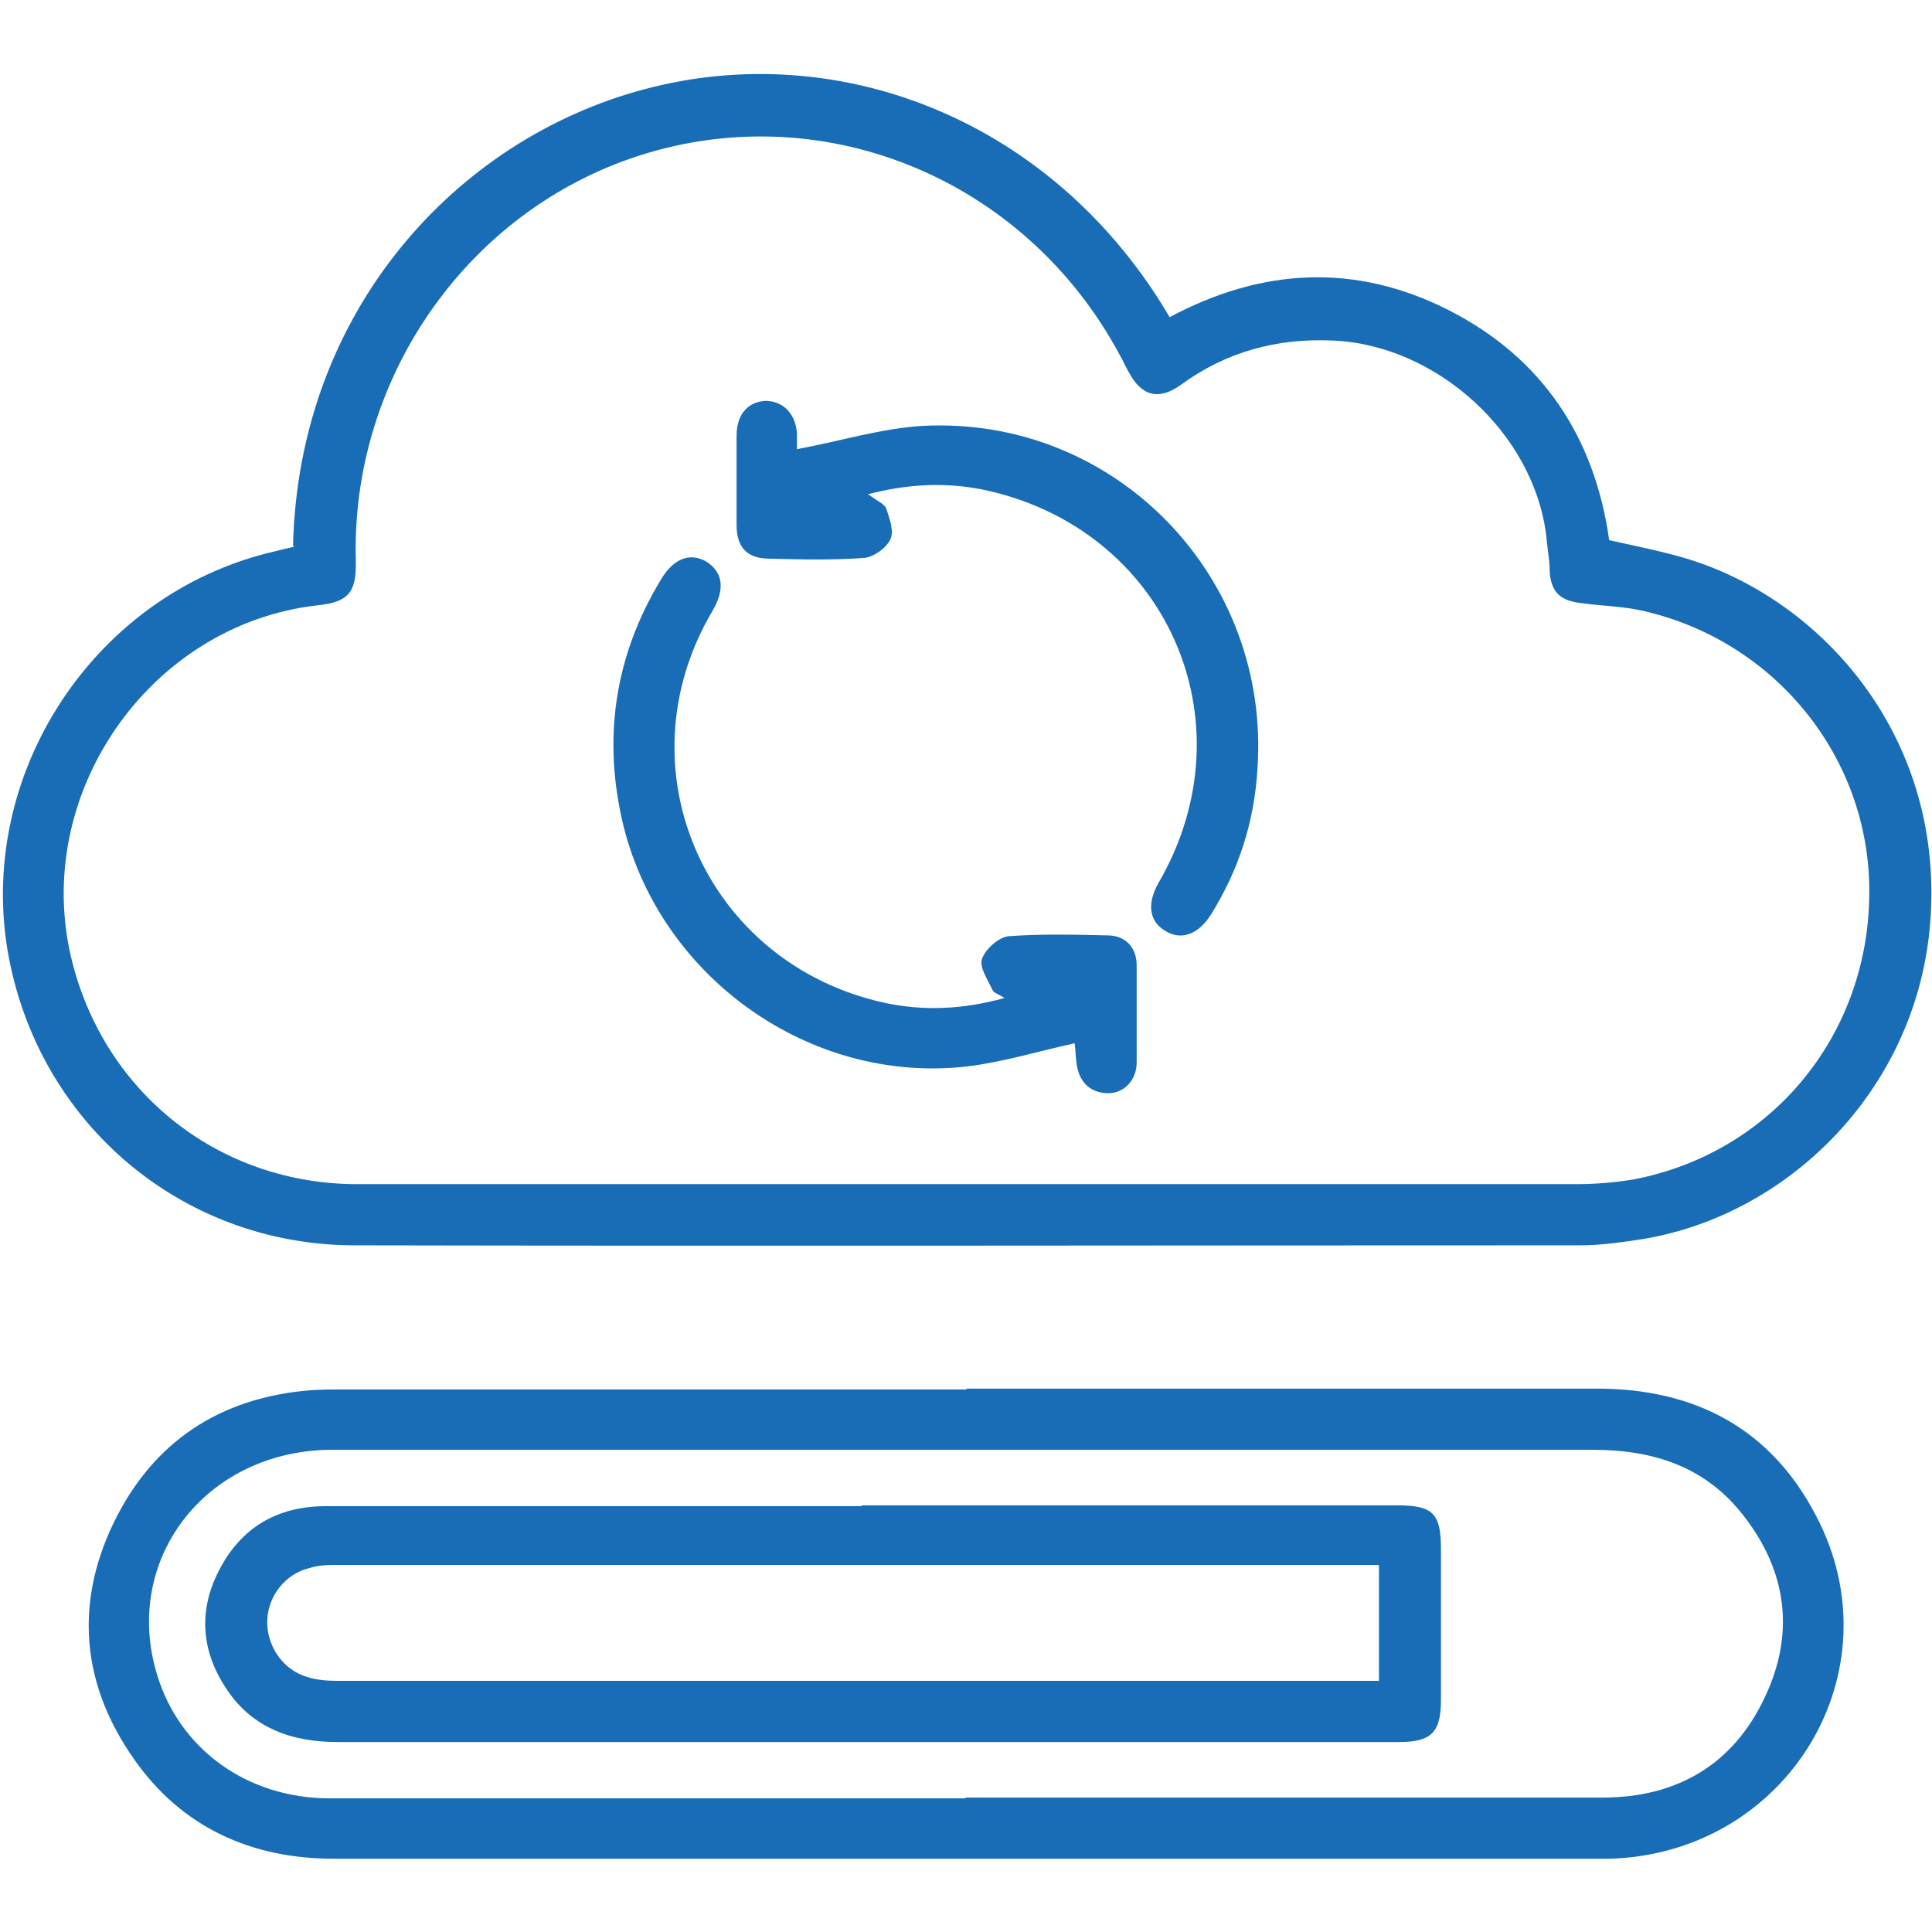 <?xml version="1.0" encoding="UTF-8"?>
<svg id="Layer_1" data-name="Layer 1" xmlns="http://www.w3.org/2000/svg" viewBox="0 0 24 24">
  <defs>
    <style>
      .cls-1 {
        fill: #196db6;
      }
    </style>
  </defs>
  <path class="cls-1" d="M3.64,6.78c.07-2.92,2.03-5.05,4.36-5.67,2.42-.65,5.09,.38,6.53,2.83,1.14-.61,2.31-.68,3.48-.08,1.15,.59,1.8,1.57,1.98,2.85,.31,.07,.62,.13,.93,.22,1.71,.5,3.28,2.25,3.05,4.62-.2,2.02-1.77,3.54-3.55,3.84-.26,.04-.53,.08-.79,.08-5.07,0-10.15,.01-15.22,0-2.08,0-3.82-1.42-4.27-3.43-.52-2.3,.97-4.66,3.27-5.19,.08-.02,.16-.04,.25-.06Zm8.34,7.93c2.53,0,5.07,0,7.6,0,.24,0,.48-.02,.72-.06,1.7-.33,2.89-1.77,2.92-3.5,.04-1.67-1.11-3.15-2.76-3.55-.27-.07-.56-.07-.83-.11-.26-.03-.37-.15-.38-.41,0-.14-.03-.27-.04-.41-.15-1.29-1.37-2.39-2.66-2.44-.69-.03-1.32,.14-1.88,.55-.28,.2-.49,.14-.65-.16-.04-.07-.07-.14-.11-.21-1.19-2.22-3.75-3.25-6.08-2.44-2.07,.72-3.47,2.76-3.41,4.99,.01,.4-.09,.52-.48,.56-2.1,.24-3.57,2.38-3.04,4.44,.42,1.64,1.84,2.75,3.54,2.75,2.52,0,5.03,0,7.55,0Z"/>
  <path class="cls-1" d="M12,17.25c2.61,0,5.23,0,7.84,0,1.22,0,2.16,.5,2.72,1.58,1.02,1.94-.36,4.2-2.57,4.26-.04,0-.08,0-.12,0-5.24,0-10.48,0-15.72,0-1.03,0-1.89-.39-2.48-1.23-.65-.92-.75-1.92-.26-2.94,.49-1.01,1.32-1.56,2.45-1.65,.14-.01,.29-.01,.43-.01,2.57,0,5.15,0,7.72,0Zm0,5.08h.19c2.57,0,5.15,0,7.72,0,.92,0,1.62-.41,2.01-1.24,.38-.79,.28-1.57-.26-2.26-.47-.61-1.12-.82-1.87-.82-4.78,0-9.55,0-14.33,0-.46,0-.92,0-1.38,0-1.54,.03-2.56,1.37-2.13,2.79,.28,.93,1.12,1.54,2.15,1.54,2.63,0,5.26,0,7.89,0Z"/>
  <path class="cls-1" d="M12.48,12.4c-.07-.05-.13-.06-.15-.1-.06-.13-.17-.29-.13-.39,.04-.12,.21-.27,.33-.28,.41-.03,.82-.02,1.23-.01,.22,0,.36,.15,.36,.37,0,.4,0,.8,0,1.21,0,.22-.16,.38-.35,.38-.21,0-.35-.12-.39-.33-.02-.11-.02-.22-.03-.29-.46,.1-.91,.24-1.36,.29-1.92,.21-3.76-1.09-4.24-2.97-.27-1.09-.12-2.12,.46-3.08,.16-.27,.37-.34,.57-.22,.2,.13,.23,.34,.07,.61-1.16,1.96-.08,4.39,2.15,4.87,.48,.1,.96,.08,1.47-.06Z"/>
  <path class="cls-1" d="M10.8,6.15c.09,.07,.19,.11,.21,.17,.04,.12,.1,.28,.05,.38-.05,.11-.21,.22-.32,.23-.39,.03-.79,.02-1.18,.01-.28,0-.41-.14-.41-.42,0-.37,0-.74,0-1.11,0-.26,.14-.42,.36-.43,.21,0,.37,.15,.39,.4,0,.08,0,.17,0,.2,.54-.1,1.05-.26,1.57-.29,2.39-.12,4.32,1.88,4.15,4.27-.04,.65-.23,1.24-.57,1.79-.16,.26-.38,.34-.58,.21-.2-.12-.22-.34-.08-.59,1.17-2.01,.09-4.42-2.19-4.89-.46-.09-.92-.07-1.42,.06Z"/>
  <path class="cls-1" d="M10.7,18.7c2.22,0,4.44,0,6.66,0,.44,0,.54,.1,.54,.54,0,.63,0,1.25,0,1.88,0,.4-.12,.52-.52,.52-1.45,0-2.89,0-4.34,0-2.95,0-5.9,0-8.85,0-.56,0-1.05-.17-1.37-.65-.32-.47-.36-.98-.1-1.48,.27-.53,.72-.8,1.33-.8,1.95,0,3.91,0,5.86,0,.27,0,.53,0,.8,0Zm6.42,.74c-.1,0-.19,0-.27,0-4.21,0-8.42,0-12.63,0-.13,0-.26,0-.38,.04-.29,.07-.51,.34-.52,.65-.01,.31,.19,.61,.49,.7,.12,.04,.25,.05,.38,.05,4.23,0,8.46,0,12.68,0h.26v-1.43Z"/>
</svg>